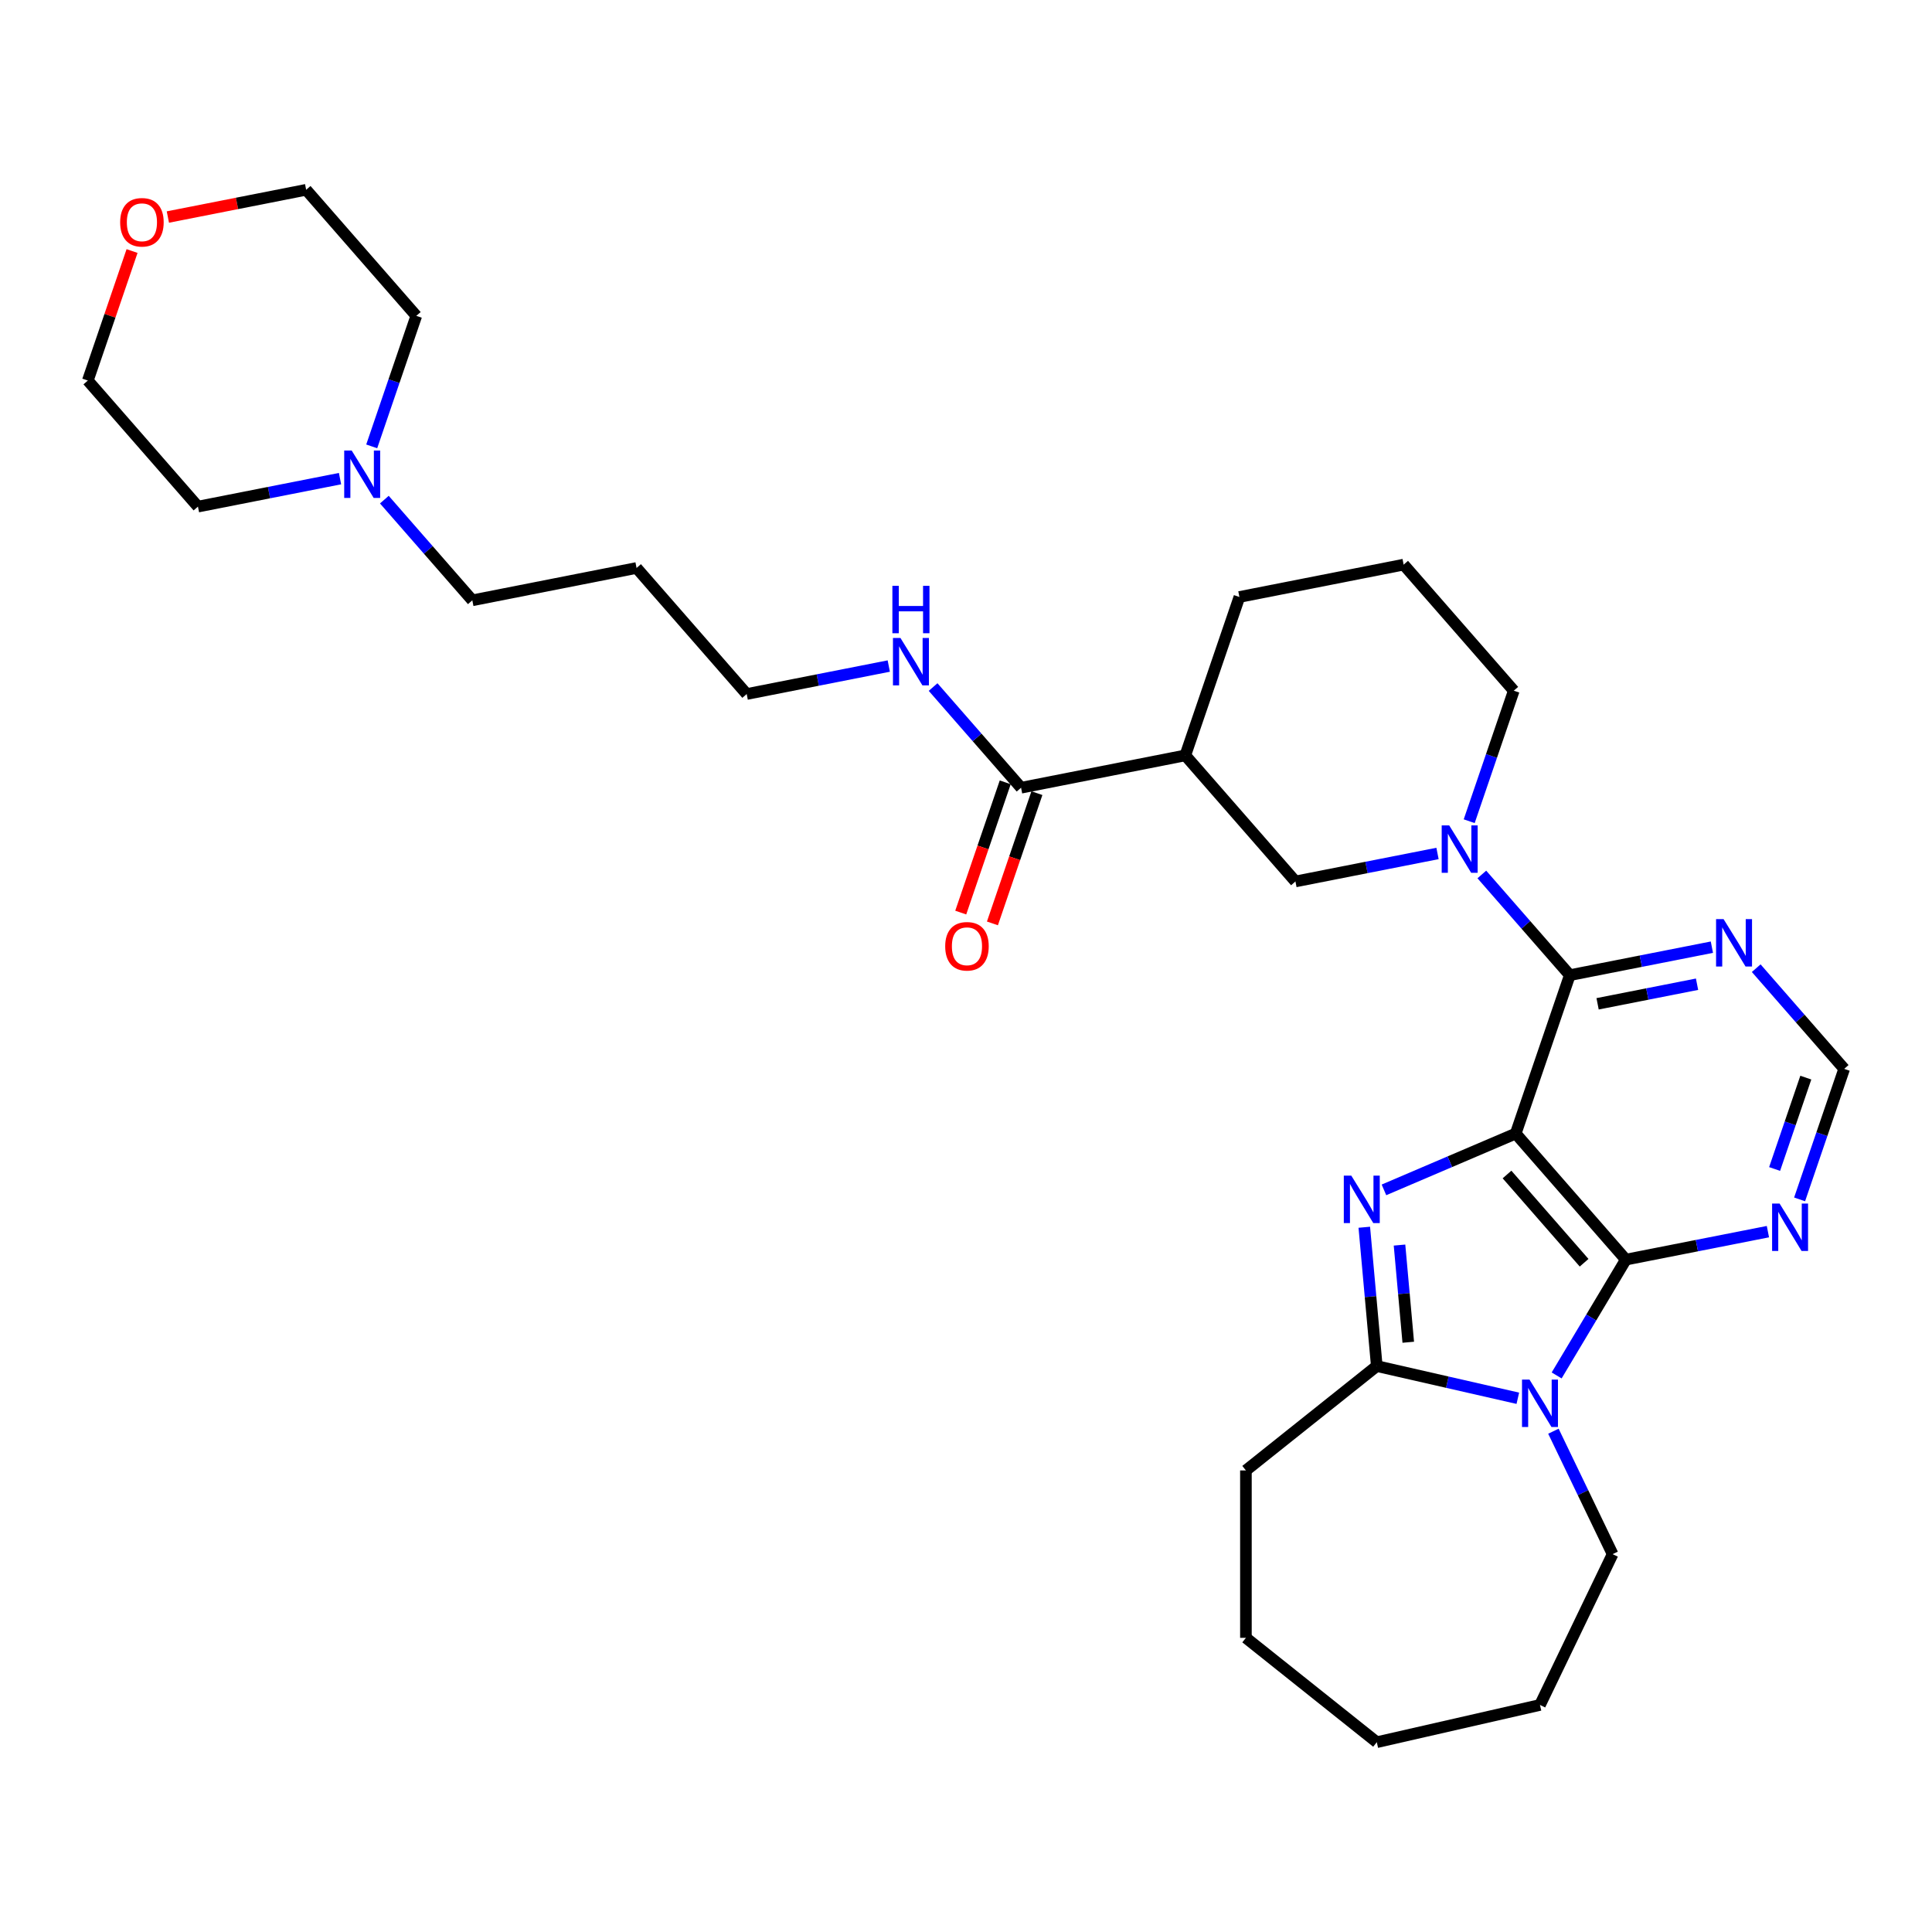 <?xml version='1.0' encoding='iso-8859-1'?>
<svg version='1.1' baseProfile='full'
              xmlns='http://www.w3.org/2000/svg'
                      xmlns:rdkit='http://www.rdkit.org/xml'
                      xmlns:xlink='http://www.w3.org/1999/xlink'
                  xml:space='preserve'
width='1000px' height='1000px' viewBox='0 0 1000 1000'>
<!-- END OF HEADER -->
<rect style='opacity:1.0;fill:#FFFFFF;stroke:none' width='1000' height='1000' x='0' y='0'> </rect>
<path class='bond-0' d='M 784.528,586.732 L 750.428,601.307' style='fill:none;fill-rule:evenodd;stroke:#000000;stroke-width:6px;stroke-linecap:butt;stroke-linejoin:miter;stroke-opacity:1' />
<path class='bond-0' d='M 750.428,601.307 L 716.329,615.882' style='fill:none;fill-rule:evenodd;stroke:#0000FF;stroke-width:6px;stroke-linecap:butt;stroke-linejoin:miter;stroke-opacity:1' />
<path class='bond-1' d='M 784.528,586.732 L 841.533,651.98' style='fill:none;fill-rule:evenodd;stroke:#000000;stroke-width:6px;stroke-linecap:butt;stroke-linejoin:miter;stroke-opacity:1' />
<path class='bond-1' d='M 780.029,607.921 L 819.933,653.594' style='fill:none;fill-rule:evenodd;stroke:#000000;stroke-width:6px;stroke-linecap:butt;stroke-linejoin:miter;stroke-opacity:1' />
<path class='bond-3' d='M 784.528,586.732 L 812.531,504.74' style='fill:none;fill-rule:evenodd;stroke:#000000;stroke-width:6px;stroke-linecap:butt;stroke-linejoin:miter;stroke-opacity:1' />
<path class='bond-4' d='M 706.157,635.22 L 709.39,671.149' style='fill:none;fill-rule:evenodd;stroke:#0000FF;stroke-width:6px;stroke-linecap:butt;stroke-linejoin:miter;stroke-opacity:1' />
<path class='bond-4' d='M 709.39,671.149 L 712.624,707.079' style='fill:none;fill-rule:evenodd;stroke:#000000;stroke-width:6px;stroke-linecap:butt;stroke-linejoin:miter;stroke-opacity:1' />
<path class='bond-4' d='M 724.386,644.445 L 726.649,669.596' style='fill:none;fill-rule:evenodd;stroke:#0000FF;stroke-width:6px;stroke-linecap:butt;stroke-linejoin:miter;stroke-opacity:1' />
<path class='bond-4' d='M 726.649,669.596 L 728.913,694.746' style='fill:none;fill-rule:evenodd;stroke:#000000;stroke-width:6px;stroke-linecap:butt;stroke-linejoin:miter;stroke-opacity:1' />
<path class='bond-2' d='M 841.533,651.98 L 823.626,681.952' style='fill:none;fill-rule:evenodd;stroke:#000000;stroke-width:6px;stroke-linecap:butt;stroke-linejoin:miter;stroke-opacity:1' />
<path class='bond-2' d='M 823.626,681.952 L 805.718,711.924' style='fill:none;fill-rule:evenodd;stroke:#0000FF;stroke-width:6px;stroke-linecap:butt;stroke-linejoin:miter;stroke-opacity:1' />
<path class='bond-7' d='M 841.533,651.98 L 878.302,644.738' style='fill:none;fill-rule:evenodd;stroke:#000000;stroke-width:6px;stroke-linecap:butt;stroke-linejoin:miter;stroke-opacity:1' />
<path class='bond-7' d='M 878.302,644.738 L 915.07,637.496' style='fill:none;fill-rule:evenodd;stroke:#0000FF;stroke-width:6px;stroke-linecap:butt;stroke-linejoin:miter;stroke-opacity:1' />
<path class='bond-16' d='M 804.045,740.793 L 819.366,772.607' style='fill:none;fill-rule:evenodd;stroke:#0000FF;stroke-width:6px;stroke-linecap:butt;stroke-linejoin:miter;stroke-opacity:1' />
<path class='bond-16' d='M 819.366,772.607 L 834.687,804.42' style='fill:none;fill-rule:evenodd;stroke:#000000;stroke-width:6px;stroke-linecap:butt;stroke-linejoin:miter;stroke-opacity:1' />
<path class='bond-31' d='M 785.623,723.74 L 749.123,715.409' style='fill:none;fill-rule:evenodd;stroke:#0000FF;stroke-width:6px;stroke-linecap:butt;stroke-linejoin:miter;stroke-opacity:1' />
<path class='bond-31' d='M 749.123,715.409 L 712.624,707.079' style='fill:none;fill-rule:evenodd;stroke:#000000;stroke-width:6px;stroke-linecap:butt;stroke-linejoin:miter;stroke-opacity:1' />
<path class='bond-5' d='M 812.531,504.74 L 789.764,478.682' style='fill:none;fill-rule:evenodd;stroke:#000000;stroke-width:6px;stroke-linecap:butt;stroke-linejoin:miter;stroke-opacity:1' />
<path class='bond-5' d='M 789.764,478.682 L 766.997,452.623' style='fill:none;fill-rule:evenodd;stroke:#0000FF;stroke-width:6px;stroke-linecap:butt;stroke-linejoin:miter;stroke-opacity:1' />
<path class='bond-8' d='M 812.531,504.74 L 849.3,497.498' style='fill:none;fill-rule:evenodd;stroke:#000000;stroke-width:6px;stroke-linecap:butt;stroke-linejoin:miter;stroke-opacity:1' />
<path class='bond-8' d='M 849.3,497.498 L 886.069,490.256' style='fill:none;fill-rule:evenodd;stroke:#0000FF;stroke-width:6px;stroke-linecap:butt;stroke-linejoin:miter;stroke-opacity:1' />
<path class='bond-8' d='M 826.911,519.57 L 852.649,514.5' style='fill:none;fill-rule:evenodd;stroke:#000000;stroke-width:6px;stroke-linecap:butt;stroke-linejoin:miter;stroke-opacity:1' />
<path class='bond-8' d='M 852.649,514.5 L 878.387,509.43' style='fill:none;fill-rule:evenodd;stroke:#0000FF;stroke-width:6px;stroke-linecap:butt;stroke-linejoin:miter;stroke-opacity:1' />
<path class='bond-18' d='M 712.624,707.079 L 644.884,761.099' style='fill:none;fill-rule:evenodd;stroke:#000000;stroke-width:6px;stroke-linecap:butt;stroke-linejoin:miter;stroke-opacity:1' />
<path class='bond-9' d='M 744.054,441.752 L 707.286,448.994' style='fill:none;fill-rule:evenodd;stroke:#0000FF;stroke-width:6px;stroke-linecap:butt;stroke-linejoin:miter;stroke-opacity:1' />
<path class='bond-9' d='M 707.286,448.994 L 670.517,456.237' style='fill:none;fill-rule:evenodd;stroke:#000000;stroke-width:6px;stroke-linecap:butt;stroke-linejoin:miter;stroke-opacity:1' />
<path class='bond-17' d='M 760.456,425.058 L 771.993,391.279' style='fill:none;fill-rule:evenodd;stroke:#0000FF;stroke-width:6px;stroke-linecap:butt;stroke-linejoin:miter;stroke-opacity:1' />
<path class='bond-17' d='M 771.993,391.279 L 783.529,357.501' style='fill:none;fill-rule:evenodd;stroke:#000000;stroke-width:6px;stroke-linecap:butt;stroke-linejoin:miter;stroke-opacity:1' />
<path class='bond-6' d='M 613.512,390.989 L 670.517,456.237' style='fill:none;fill-rule:evenodd;stroke:#000000;stroke-width:6px;stroke-linecap:butt;stroke-linejoin:miter;stroke-opacity:1' />
<path class='bond-10' d='M 613.512,390.989 L 528.503,407.733' style='fill:none;fill-rule:evenodd;stroke:#000000;stroke-width:6px;stroke-linecap:butt;stroke-linejoin:miter;stroke-opacity:1' />
<path class='bond-33' d='M 613.512,390.989 L 641.515,308.997' style='fill:none;fill-rule:evenodd;stroke:#000000;stroke-width:6px;stroke-linecap:butt;stroke-linejoin:miter;stroke-opacity:1' />
<path class='bond-32' d='M 931.472,620.802 L 943.009,587.023' style='fill:none;fill-rule:evenodd;stroke:#0000FF;stroke-width:6px;stroke-linecap:butt;stroke-linejoin:miter;stroke-opacity:1' />
<path class='bond-32' d='M 943.009,587.023 L 954.545,553.244' style='fill:none;fill-rule:evenodd;stroke:#000000;stroke-width:6px;stroke-linecap:butt;stroke-linejoin:miter;stroke-opacity:1' />
<path class='bond-32' d='M 918.534,605.067 L 926.61,581.422' style='fill:none;fill-rule:evenodd;stroke:#0000FF;stroke-width:6px;stroke-linecap:butt;stroke-linejoin:miter;stroke-opacity:1' />
<path class='bond-32' d='M 926.61,581.422 L 934.686,557.777' style='fill:none;fill-rule:evenodd;stroke:#000000;stroke-width:6px;stroke-linecap:butt;stroke-linejoin:miter;stroke-opacity:1' />
<path class='bond-11' d='M 909.012,501.126 L 931.779,527.185' style='fill:none;fill-rule:evenodd;stroke:#0000FF;stroke-width:6px;stroke-linecap:butt;stroke-linejoin:miter;stroke-opacity:1' />
<path class='bond-11' d='M 931.779,527.185 L 954.545,553.244' style='fill:none;fill-rule:evenodd;stroke:#000000;stroke-width:6px;stroke-linecap:butt;stroke-linejoin:miter;stroke-opacity:1' />
<path class='bond-13' d='M 520.303,404.933 L 508.79,438.642' style='fill:none;fill-rule:evenodd;stroke:#000000;stroke-width:6px;stroke-linecap:butt;stroke-linejoin:miter;stroke-opacity:1' />
<path class='bond-13' d='M 508.79,438.642 L 497.277,472.351' style='fill:none;fill-rule:evenodd;stroke:#FF0000;stroke-width:6px;stroke-linecap:butt;stroke-linejoin:miter;stroke-opacity:1' />
<path class='bond-13' d='M 536.702,410.533 L 525.189,444.243' style='fill:none;fill-rule:evenodd;stroke:#000000;stroke-width:6px;stroke-linecap:butt;stroke-linejoin:miter;stroke-opacity:1' />
<path class='bond-13' d='M 525.189,444.243 L 513.676,477.952' style='fill:none;fill-rule:evenodd;stroke:#FF0000;stroke-width:6px;stroke-linecap:butt;stroke-linejoin:miter;stroke-opacity:1' />
<path class='bond-15' d='M 528.503,407.733 L 505.736,381.674' style='fill:none;fill-rule:evenodd;stroke:#000000;stroke-width:6px;stroke-linecap:butt;stroke-linejoin:miter;stroke-opacity:1' />
<path class='bond-15' d='M 505.736,381.674 L 482.969,355.615' style='fill:none;fill-rule:evenodd;stroke:#0000FF;stroke-width:6px;stroke-linecap:butt;stroke-linejoin:miter;stroke-opacity:1' />
<path class='bond-12' d='M 198.94,258.608 L 221.707,284.667' style='fill:none;fill-rule:evenodd;stroke:#0000FF;stroke-width:6px;stroke-linecap:butt;stroke-linejoin:miter;stroke-opacity:1' />
<path class='bond-12' d='M 221.707,284.667 L 244.474,310.726' style='fill:none;fill-rule:evenodd;stroke:#000000;stroke-width:6px;stroke-linecap:butt;stroke-linejoin:miter;stroke-opacity:1' />
<path class='bond-22' d='M 175.997,247.737 L 139.229,254.98' style='fill:none;fill-rule:evenodd;stroke:#0000FF;stroke-width:6px;stroke-linecap:butt;stroke-linejoin:miter;stroke-opacity:1' />
<path class='bond-22' d='M 139.229,254.98 L 102.46,262.222' style='fill:none;fill-rule:evenodd;stroke:#000000;stroke-width:6px;stroke-linecap:butt;stroke-linejoin:miter;stroke-opacity:1' />
<path class='bond-23' d='M 192.399,231.043 L 203.936,197.265' style='fill:none;fill-rule:evenodd;stroke:#0000FF;stroke-width:6px;stroke-linecap:butt;stroke-linejoin:miter;stroke-opacity:1' />
<path class='bond-23' d='M 203.936,197.265 L 215.472,163.486' style='fill:none;fill-rule:evenodd;stroke:#000000;stroke-width:6px;stroke-linecap:butt;stroke-linejoin:miter;stroke-opacity:1' />
<path class='bond-14' d='M 86.888,112.337 L 122.677,105.287' style='fill:none;fill-rule:evenodd;stroke:#FF0000;stroke-width:6px;stroke-linecap:butt;stroke-linejoin:miter;stroke-opacity:1' />
<path class='bond-14' d='M 122.677,105.287 L 158.467,98.238' style='fill:none;fill-rule:evenodd;stroke:#000000;stroke-width:6px;stroke-linecap:butt;stroke-linejoin:miter;stroke-opacity:1' />
<path class='bond-35' d='M 68.351,129.937 L 56.903,163.455' style='fill:none;fill-rule:evenodd;stroke:#FF0000;stroke-width:6px;stroke-linecap:butt;stroke-linejoin:miter;stroke-opacity:1' />
<path class='bond-35' d='M 56.903,163.455 L 45.455,196.974' style='fill:none;fill-rule:evenodd;stroke:#000000;stroke-width:6px;stroke-linecap:butt;stroke-linejoin:miter;stroke-opacity:1' />
<path class='bond-25' d='M 460.026,344.745 L 423.257,351.987' style='fill:none;fill-rule:evenodd;stroke:#0000FF;stroke-width:6px;stroke-linecap:butt;stroke-linejoin:miter;stroke-opacity:1' />
<path class='bond-25' d='M 423.257,351.987 L 386.488,359.229' style='fill:none;fill-rule:evenodd;stroke:#000000;stroke-width:6px;stroke-linecap:butt;stroke-linejoin:miter;stroke-opacity:1' />
<path class='bond-28' d='M 834.687,804.42 L 797.094,882.482' style='fill:none;fill-rule:evenodd;stroke:#000000;stroke-width:6px;stroke-linecap:butt;stroke-linejoin:miter;stroke-opacity:1' />
<path class='bond-24' d='M 783.529,357.501 L 726.524,292.253' style='fill:none;fill-rule:evenodd;stroke:#000000;stroke-width:6px;stroke-linecap:butt;stroke-linejoin:miter;stroke-opacity:1' />
<path class='bond-29' d='M 644.884,761.099 L 644.884,847.741' style='fill:none;fill-rule:evenodd;stroke:#000000;stroke-width:6px;stroke-linecap:butt;stroke-linejoin:miter;stroke-opacity:1' />
<path class='bond-19' d='M 641.515,308.997 L 726.524,292.253' style='fill:none;fill-rule:evenodd;stroke:#000000;stroke-width:6px;stroke-linecap:butt;stroke-linejoin:miter;stroke-opacity:1' />
<path class='bond-20' d='M 244.474,310.726 L 329.483,293.982' style='fill:none;fill-rule:evenodd;stroke:#000000;stroke-width:6px;stroke-linecap:butt;stroke-linejoin:miter;stroke-opacity:1' />
<path class='bond-21' d='M 329.483,293.982 L 386.488,359.229' style='fill:none;fill-rule:evenodd;stroke:#000000;stroke-width:6px;stroke-linecap:butt;stroke-linejoin:miter;stroke-opacity:1' />
<path class='bond-26' d='M 102.46,262.222 L 45.455,196.974' style='fill:none;fill-rule:evenodd;stroke:#000000;stroke-width:6px;stroke-linecap:butt;stroke-linejoin:miter;stroke-opacity:1' />
<path class='bond-27' d='M 215.472,163.486 L 158.467,98.238' style='fill:none;fill-rule:evenodd;stroke:#000000;stroke-width:6px;stroke-linecap:butt;stroke-linejoin:miter;stroke-opacity:1' />
<path class='bond-30' d='M 797.094,882.482 L 712.624,901.762' style='fill:none;fill-rule:evenodd;stroke:#000000;stroke-width:6px;stroke-linecap:butt;stroke-linejoin:miter;stroke-opacity:1' />
<path class='bond-34' d='M 644.884,847.741 L 712.624,901.762' style='fill:none;fill-rule:evenodd;stroke:#000000;stroke-width:6px;stroke-linecap:butt;stroke-linejoin:miter;stroke-opacity:1' />
<path  class='atom-1' d='M 699.434 608.516
L 707.474 621.513
Q 708.271 622.795, 709.554 625.117
Q 710.836 627.439, 710.905 627.578
L 710.905 608.516
L 714.163 608.516
L 714.163 633.054
L 710.801 633.054
L 702.172 618.844
Q 701.167 617.181, 700.092 615.275
Q 699.053 613.368, 698.741 612.779
L 698.741 633.054
L 695.552 633.054
L 695.552 608.516
L 699.434 608.516
' fill='#0000FF'/>
<path  class='atom-3' d='M 791.67 714.09
L 799.711 727.086
Q 800.508 728.368, 801.79 730.69
Q 803.072 733.012, 803.142 733.151
L 803.142 714.09
L 806.399 714.09
L 806.399 738.627
L 803.038 738.627
L 794.408 724.417
Q 793.403 722.754, 792.329 720.848
Q 791.289 718.942, 790.977 718.353
L 790.977 738.627
L 787.789 738.627
L 787.789 714.09
L 791.67 714.09
' fill='#0000FF'/>
<path  class='atom-6' d='M 750.102 427.224
L 758.142 440.22
Q 758.94 441.503, 760.222 443.825
Q 761.504 446.147, 761.574 446.285
L 761.574 427.224
L 764.831 427.224
L 764.831 451.761
L 761.47 451.761
L 752.84 437.552
Q 751.835 435.888, 750.761 433.982
Q 749.721 432.076, 749.409 431.487
L 749.409 451.761
L 746.22 451.761
L 746.22 427.224
L 750.102 427.224
' fill='#0000FF'/>
<path  class='atom-8' d='M 921.118 622.968
L 929.158 635.964
Q 929.956 637.246, 931.238 639.568
Q 932.52 641.89, 932.589 642.029
L 932.589 622.968
L 935.847 622.968
L 935.847 647.505
L 932.485 647.505
L 923.856 633.295
Q 922.851 631.632, 921.777 629.726
Q 920.737 627.82, 920.425 627.23
L 920.425 647.505
L 917.236 647.505
L 917.236 622.968
L 921.118 622.968
' fill='#0000FF'/>
<path  class='atom-9' d='M 892.116 475.728
L 900.157 488.724
Q 900.954 490.006, 902.236 492.328
Q 903.518 494.65, 903.588 494.789
L 903.588 475.728
L 906.846 475.728
L 906.846 500.265
L 903.484 500.265
L 894.854 486.056
Q 893.849 484.392, 892.775 482.486
Q 891.735 480.58, 891.423 479.991
L 891.423 500.265
L 888.235 500.265
L 888.235 475.728
L 892.116 475.728
' fill='#0000FF'/>
<path  class='atom-13' d='M 182.045 233.209
L 190.085 246.206
Q 190.883 247.488, 192.165 249.81
Q 193.447 252.132, 193.516 252.271
L 193.516 233.209
L 196.774 233.209
L 196.774 257.746
L 193.412 257.746
L 184.783 243.537
Q 183.778 241.874, 182.703 239.967
Q 181.664 238.061, 181.352 237.472
L 181.352 257.746
L 178.163 257.746
L 178.163 233.209
L 182.045 233.209
' fill='#0000FF'/>
<path  class='atom-14' d='M 489.236 489.794
Q 489.236 483.903, 492.147 480.61
Q 495.058 477.318, 500.499 477.318
Q 505.94 477.318, 508.851 480.61
Q 511.763 483.903, 511.763 489.794
Q 511.763 495.755, 508.817 499.152
Q 505.871 502.513, 500.499 502.513
Q 495.093 502.513, 492.147 499.152
Q 489.236 495.79, 489.236 489.794
M 500.499 499.741
Q 504.242 499.741, 506.252 497.246
Q 508.297 494.716, 508.297 489.794
Q 508.297 484.977, 506.252 482.551
Q 504.242 480.09, 500.499 480.09
Q 496.756 480.09, 494.711 482.516
Q 492.701 484.942, 492.701 489.794
Q 492.701 494.75, 494.711 497.246
Q 496.756 499.741, 500.499 499.741
' fill='#FF0000'/>
<path  class='atom-15' d='M 62.195 115.051
Q 62.195 109.16, 65.106 105.867
Q 68.017 102.575, 73.458 102.575
Q 78.899 102.575, 81.811 105.867
Q 84.722 109.16, 84.722 115.051
Q 84.722 121.012, 81.776 124.409
Q 78.83 127.771, 73.458 127.771
Q 68.052 127.771, 65.106 124.409
Q 62.195 121.047, 62.195 115.051
M 73.458 124.998
Q 77.201 124.998, 79.211 122.503
Q 81.256 119.973, 81.256 115.051
Q 81.256 110.234, 79.211 107.808
Q 77.201 105.348, 73.458 105.348
Q 69.715 105.348, 67.671 107.774
Q 65.66 110.199, 65.66 115.051
Q 65.66 120.007, 67.671 122.503
Q 69.715 124.998, 73.458 124.998
' fill='#FF0000'/>
<path  class='atom-16' d='M 466.074 330.217
L 474.114 343.213
Q 474.911 344.495, 476.193 346.817
Q 477.476 349.139, 477.545 349.278
L 477.545 330.217
L 480.803 330.217
L 480.803 354.754
L 477.441 354.754
L 468.811 340.544
Q 467.806 338.881, 466.732 336.975
Q 465.692 335.069, 465.38 334.479
L 465.38 354.754
L 462.192 354.754
L 462.192 330.217
L 466.074 330.217
' fill='#0000FF'/>
<path  class='atom-16' d='M 461.897 303.226
L 465.224 303.226
L 465.224 313.658
L 477.77 313.658
L 477.77 303.226
L 481.097 303.226
L 481.097 327.763
L 477.77 327.763
L 477.77 316.43
L 465.224 316.43
L 465.224 327.763
L 461.897 327.763
L 461.897 303.226
' fill='#0000FF'/>
</svg>
